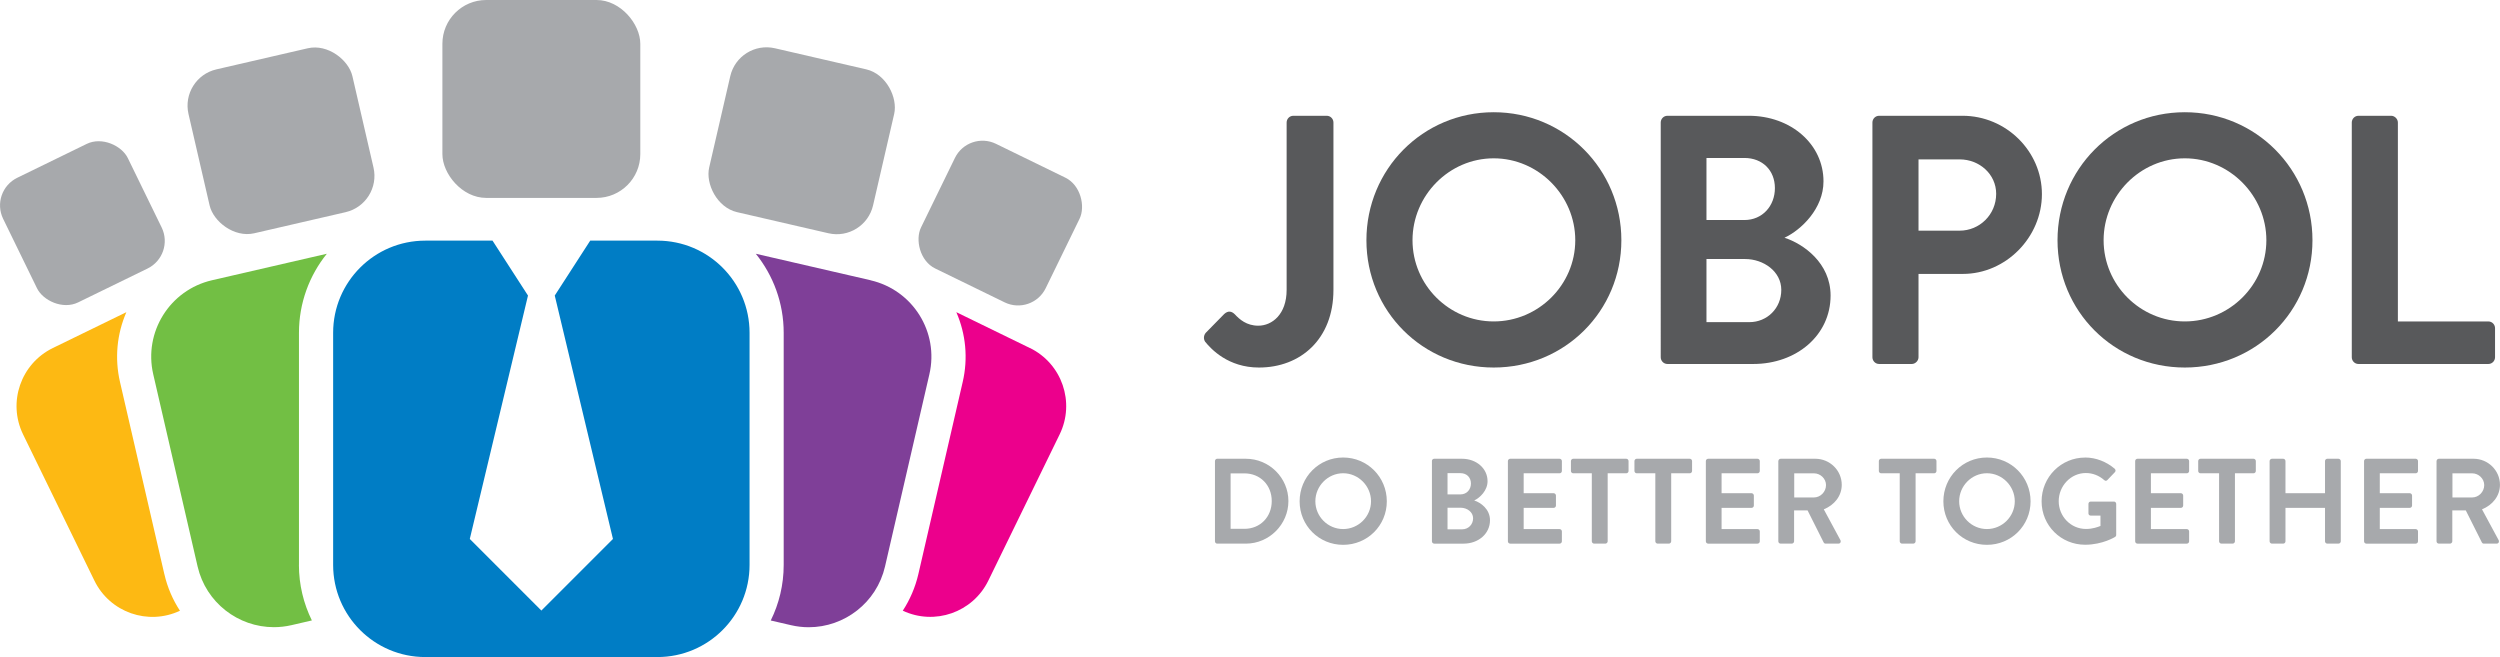 <?xml version="1.0" encoding="UTF-8"?> <svg xmlns="http://www.w3.org/2000/svg" id="katman_2" data-name="katman 2" viewBox="0 0 564.03 148.24"><defs><style> .cls-1 { fill: #007dc5; } .cls-2 { fill: #ec008c; } .cls-3 { fill: #fdb913; } .cls-4 { fill: #7f3f98; } .cls-5 { fill: #72bf44; } .cls-6 { fill: #a7a9ac; } .cls-7 { fill: #58595b; } </style></defs><g id="Logo"><g><g><g><path class="cls-6" d="m274.11,104.02c0-.27.22-.52.49-.52h6.48c5.28,0,9.6,4.3,9.6,9.55s-4.32,9.6-9.6,9.6h-6.48c-.27,0-.49-.25-.49-.52v-18.11Zm6.65,15.29c3.56,0,6.16-2.68,6.16-6.27s-2.6-6.24-6.16-6.24h-3.12v12.5h3.12Z"></path><path class="cls-6" d="m303.03,103.22c5.47,0,9.85,4.4,9.85,9.88s-4.38,9.82-9.85,9.82-9.82-4.35-9.82-9.82,4.35-9.88,9.82-9.88Zm0,16.14c3.45,0,6.29-2.82,6.29-6.27s-2.85-6.32-6.29-6.32-6.27,2.87-6.27,6.32,2.82,6.27,6.27,6.27Z"></path><path class="cls-6" d="m323.05,104.02c0-.27.22-.52.52-.52h6.27c3.26,0,5.77,2.19,5.77,5.06,0,2.11-1.72,3.75-3.01,4.35,1.45.46,3.56,1.94,3.56,4.46,0,3.06-2.63,5.28-5.96,5.28h-6.62c-.3,0-.52-.25-.52-.52v-18.11Zm6.46,7.52c1.4,0,2.35-1.09,2.35-2.46s-.96-2.33-2.35-2.33h-2.93v4.79h2.93Zm.38,7.88c1.37,0,2.46-1.07,2.46-2.49s-1.37-2.38-2.79-2.38h-2.98v4.87h3.31Z"></path><path class="cls-6" d="m340.2,104.02c0-.27.22-.52.52-.52h11.14c.3,0,.52.25.52.52v2.24c0,.27-.22.52-.52.52h-8.1v4.49h6.76c.27,0,.52.25.52.52v2.27c0,.3-.25.52-.52.52h-6.76v4.79h8.1c.3,0,.52.25.52.52v2.24c0,.27-.22.52-.52.52h-11.14c-.3,0-.52-.25-.52-.52v-18.11Z"></path><path class="cls-6" d="m359.13,106.78h-4.19c-.3,0-.52-.25-.52-.52v-2.24c0-.27.22-.52.52-.52h11.96c.3,0,.52.25.52.52v2.24c0,.27-.22.52-.52.52h-4.19v15.35c0,.27-.25.52-.52.52h-2.54c-.27,0-.52-.25-.52-.52v-15.35Z"></path><path class="cls-6" d="m373.46,106.78h-4.19c-.3,0-.52-.25-.52-.52v-2.24c0-.27.22-.52.52-.52h11.96c.3,0,.52.25.52.52v2.24c0,.27-.22.52-.52.52h-4.19v15.35c0,.27-.25.52-.52.52h-2.54c-.27,0-.52-.25-.52-.52v-15.35Z"></path><path class="cls-6" d="m384.86,104.02c0-.27.22-.52.52-.52h11.13c.3,0,.52.25.52.52v2.24c0,.27-.22.52-.52.52h-8.1v4.49h6.76c.27,0,.52.25.52.52v2.27c0,.3-.25.52-.52.52h-6.76v4.79h8.1c.3,0,.52.25.52.52v2.24c0,.27-.22.52-.52.52h-11.13c-.3,0-.52-.25-.52-.52v-18.11Z"></path><path class="cls-6" d="m401.22,104.02c0-.27.22-.52.52-.52h7.82c3.28,0,5.96,2.63,5.96,5.88,0,2.52-1.67,4.57-4.05,5.53l3.75,6.95c.19.36,0,.79-.46.79h-2.87c-.25,0-.38-.14-.44-.25l-3.64-7.25h-3.04v6.98c0,.27-.25.52-.52.52h-2.52c-.3,0-.52-.25-.52-.52v-18.11Zm8.04,8.21c1.45,0,2.71-1.26,2.71-2.79,0-1.45-1.26-2.65-2.71-2.65h-4.46v5.44h4.46Z"></path><path class="cls-6" d="m428.6,106.78h-4.19c-.3,0-.52-.25-.52-.52v-2.24c0-.27.22-.52.52-.52h11.96c.3,0,.52.25.52.52v2.24c0,.27-.22.52-.52.52h-4.19v15.35c0,.27-.25.52-.52.52h-2.54c-.27,0-.52-.25-.52-.52v-15.35Z"></path><path class="cls-6" d="m448.27,103.22c5.47,0,9.85,4.4,9.85,9.88s-4.38,9.82-9.85,9.82-9.82-4.35-9.82-9.82,4.35-9.88,9.82-9.88Zm0,16.14c3.45,0,6.29-2.82,6.29-6.27s-2.85-6.32-6.29-6.32-6.26,2.87-6.26,6.32,2.82,6.27,6.26,6.27Z"></path><path class="cls-6" d="m470.43,103.22c2.46,0,4.82.96,6.68,2.54.22.22.25.55.03.77l-1.7,1.78c-.22.22-.46.22-.71,0-1.18-1.04-2.63-1.59-4.13-1.59-3.42,0-6.13,2.93-6.13,6.35s2.71,6.27,6.16,6.27c1.53,0,2.71-.46,3.26-.68v-2.33h-2.19c-.3,0-.52-.22-.52-.49v-2.16c0-.3.22-.52.52-.52h5.25c.27,0,.49.25.49.52v7c0,.22-.11.36-.22.44,0,0-2.82,1.78-6.79,1.78-5.44,0-9.82-4.32-9.82-9.79s4.38-9.88,9.82-9.88Z"></path><path class="cls-6" d="m481.72,104.02c0-.27.22-.52.52-.52h11.13c.3,0,.52.25.52.52v2.24c0,.27-.22.52-.52.52h-8.1v4.49h6.76c.27,0,.52.25.52.52v2.27c0,.3-.25.52-.52.52h-6.76v4.79h8.1c.3,0,.52.25.52.52v2.24c0,.27-.22.52-.52.52h-11.13c-.3,0-.52-.25-.52-.52v-18.11Z"></path><path class="cls-6" d="m500.65,106.78h-4.19c-.3,0-.52-.25-.52-.52v-2.24c0-.27.22-.52.52-.52h11.96c.3,0,.52.25.52.52v2.24c0,.27-.22.52-.52.52h-4.19v15.35c0,.27-.25.52-.52.52h-2.54c-.27,0-.52-.25-.52-.52v-15.35Z"></path><path class="cls-6" d="m512.05,104.02c0-.27.25-.52.52-.52h2.54c.3,0,.52.25.52.52v7.25h8.92v-7.25c0-.27.22-.52.52-.52h2.52c.27,0,.52.25.52.52v18.11c0,.27-.25.52-.52.52h-2.52c-.3,0-.52-.25-.52-.52v-7.55h-8.92v7.55c0,.27-.22.52-.52.52h-2.54c-.27,0-.52-.25-.52-.52v-18.11Z"></path><path class="cls-6" d="m533.36,104.02c0-.27.22-.52.52-.52h11.13c.3,0,.52.25.52.52v2.24c0,.27-.22.52-.52.52h-8.1v4.49h6.76c.27,0,.52.25.52.52v2.27c0,.3-.25.52-.52.52h-6.76v4.79h8.1c.3,0,.52.25.52.52v2.24c0,.27-.22.52-.52.52h-11.13c-.3,0-.52-.25-.52-.52v-18.11Z"></path><path class="cls-6" d="m549.72,104.02c0-.27.22-.52.52-.52h7.82c3.28,0,5.96,2.63,5.96,5.88,0,2.52-1.67,4.57-4.05,5.53l3.75,6.95c.19.36,0,.79-.46.79h-2.87c-.25,0-.38-.14-.44-.25l-3.64-7.25h-3.04v6.98c0,.27-.25.52-.52.52h-2.52c-.3,0-.52-.25-.52-.52v-18.11Zm8.04,8.21c1.45,0,2.71-1.26,2.71-2.79,0-1.45-1.26-2.65-2.71-2.65h-4.46v5.44h4.46Z"></path></g><g><path class="cls-7" d="m272.04,75.08l4.16-4.24c.88-.8,1.68-.64,2.4.08,1.04,1.12,2.64,2.56,5.28,2.56,3.12,0,6.4-2.56,6.4-8.08V27.64c0-.8.64-1.52,1.52-1.52h7.52c.88,0,1.52.72,1.52,1.52v37.76c0,11.12-7.44,17.52-16.8,17.52-6.96,0-10.8-4.16-12.16-5.84-.4-.64-.32-1.44.16-2Z"></path><path class="cls-7" d="m337,25.32c16,0,28.8,12.88,28.8,28.88s-12.8,28.72-28.8,28.72-28.72-12.72-28.72-28.72,12.72-28.88,28.72-28.88Zm0,47.2c10.08,0,18.4-8.24,18.4-18.32s-8.32-18.48-18.4-18.48-18.32,8.4-18.32,18.48,8.24,18.32,18.32,18.32Z"></path><path class="cls-7" d="m374.68,27.64c0-.8.64-1.52,1.52-1.52h18.32c9.52,0,16.88,6.4,16.88,14.8,0,6.16-5.04,10.96-8.8,12.72,4.24,1.36,10.4,5.68,10.4,13.04,0,8.96-7.68,15.44-17.44,15.44h-19.36c-.88,0-1.52-.72-1.52-1.52V27.64Zm18.88,22c4.08,0,6.88-3.2,6.88-7.2s-2.8-6.8-6.88-6.8h-8.56v14h8.56Zm1.12,23.04c4,0,7.2-3.12,7.2-7.28s-4-6.96-8.16-6.96h-8.72v14.24h9.68Z"></path><path class="cls-7" d="m422.44,27.64c0-.8.64-1.52,1.52-1.52h18.8c9.84,0,17.92,8,17.92,17.68s-8.08,18-17.84,18h-10v18.8c0,.8-.72,1.52-1.52,1.52h-7.36c-.88,0-1.52-.72-1.52-1.52V27.64Zm19.68,24.4c4.48,0,8.24-3.6,8.24-8.32,0-4.4-3.76-7.76-8.24-7.76h-9.28v16.08h9.28Z"></path><path class="cls-7" d="m492.92,25.32c16,0,28.8,12.88,28.8,28.88s-12.8,28.72-28.8,28.72-28.72-12.72-28.72-28.72,12.72-28.88,28.72-28.88Zm0,47.2c10.08,0,18.4-8.24,18.4-18.32s-8.32-18.48-18.4-18.48-18.32,8.4-18.32,18.48,8.24,18.32,18.32,18.32Z"></path><path class="cls-7" d="m530.59,27.64c0-.8.64-1.52,1.52-1.52h7.36c.8,0,1.52.72,1.52,1.52v44.88h20.4c.88,0,1.52.72,1.52,1.52v6.56c0,.8-.64,1.52-1.52,1.52h-29.28c-.88,0-1.52-.72-1.52-1.52V27.64Z"></path></g></g><g><rect class="cls-6" x="2.94" y="34.69" width="31.29" height="31.29" rx="6.93" ry="6.93" transform="translate(57.36 87.44) rotate(154)"></rect><path class="cls-3" d="m37.08,129.54l-10.01-43.37c-1.23-5.34-.7-10.8,1.44-15.74l-16.59,8.09c-7.23,3.53-10.24,12.25-6.71,19.49l16.09,32.99c3.5,7.17,12.1,10.18,19.3,6.79-1.61-2.46-2.82-5.23-3.51-8.24Z"></path><rect class="cls-6" x="44.42" y="12.78" width="37.95" height="37.95" rx="8.4" ry="8.4" transform="translate(132.31 48.44) rotate(167)"></rect><rect class="cls-6" x="210.03" y="34.69" width="31.29" height="31.29" rx="6.93" ry="6.93" transform="translate(44.91 -93.84) rotate(26)"></rect><path class="cls-2" d="m232.35,78.52l-16.59-8.09c2.14,4.94,2.68,10.4,1.44,15.74l-10.01,43.37c-.7,3.01-1.91,5.78-3.51,8.24,7.2,3.39,15.8.38,19.3-6.79l16.09-32.99c3.53-7.23.52-15.96-6.71-19.49Z"></path><rect class="cls-6" x="161.89" y="12.78" width="37.95" height="37.95" rx="8.4" ry="8.4" transform="translate(11.78 -39.87) rotate(13)"></rect><rect class="cls-6" x="99.81" width="44.65" height="44.65" rx="9.88" ry="9.88"></rect><path class="cls-5" d="m67.45,127.45v-52.37c0-6.74,2.36-12.95,6.29-17.83l-25.92,5.98c-9.51,2.2-15.44,11.69-13.25,21.2l10.01,43.37c1.89,8.17,9.16,13.7,17.21,13.7,1.32,0,2.65-.15,3.99-.46l4.58-1.06c-1.86-3.79-2.92-8.04-2.92-12.54Z"></path><path class="cls-4" d="m196.44,63.23l-25.92-5.98c3.93,4.89,6.29,11.09,6.29,17.83v52.37c0,4.5-1.05,8.75-2.92,12.54l4.58,1.06c1.34.31,2.67.46,3.99.46,8.04,0,15.32-5.53,17.21-13.7l10.01-43.37c2.2-9.51-3.73-19-13.25-21.2Z"></path><path class="cls-1" d="m148.32,54.29c11.48,0,20.79,9.31,20.79,20.79v52.37c0,11.48-9.31,20.79-20.79,20.79h-52.37c-11.48,0-20.79-9.31-20.79-20.79v-52.37c0-11.48,9.31-20.79,20.79-20.79h15.17l8,12.39-13.13,54.92,16.15,16.15,16.15-16.15-13.13-54.92,8-12.39h15.17Z"></path></g></g></g></svg> 